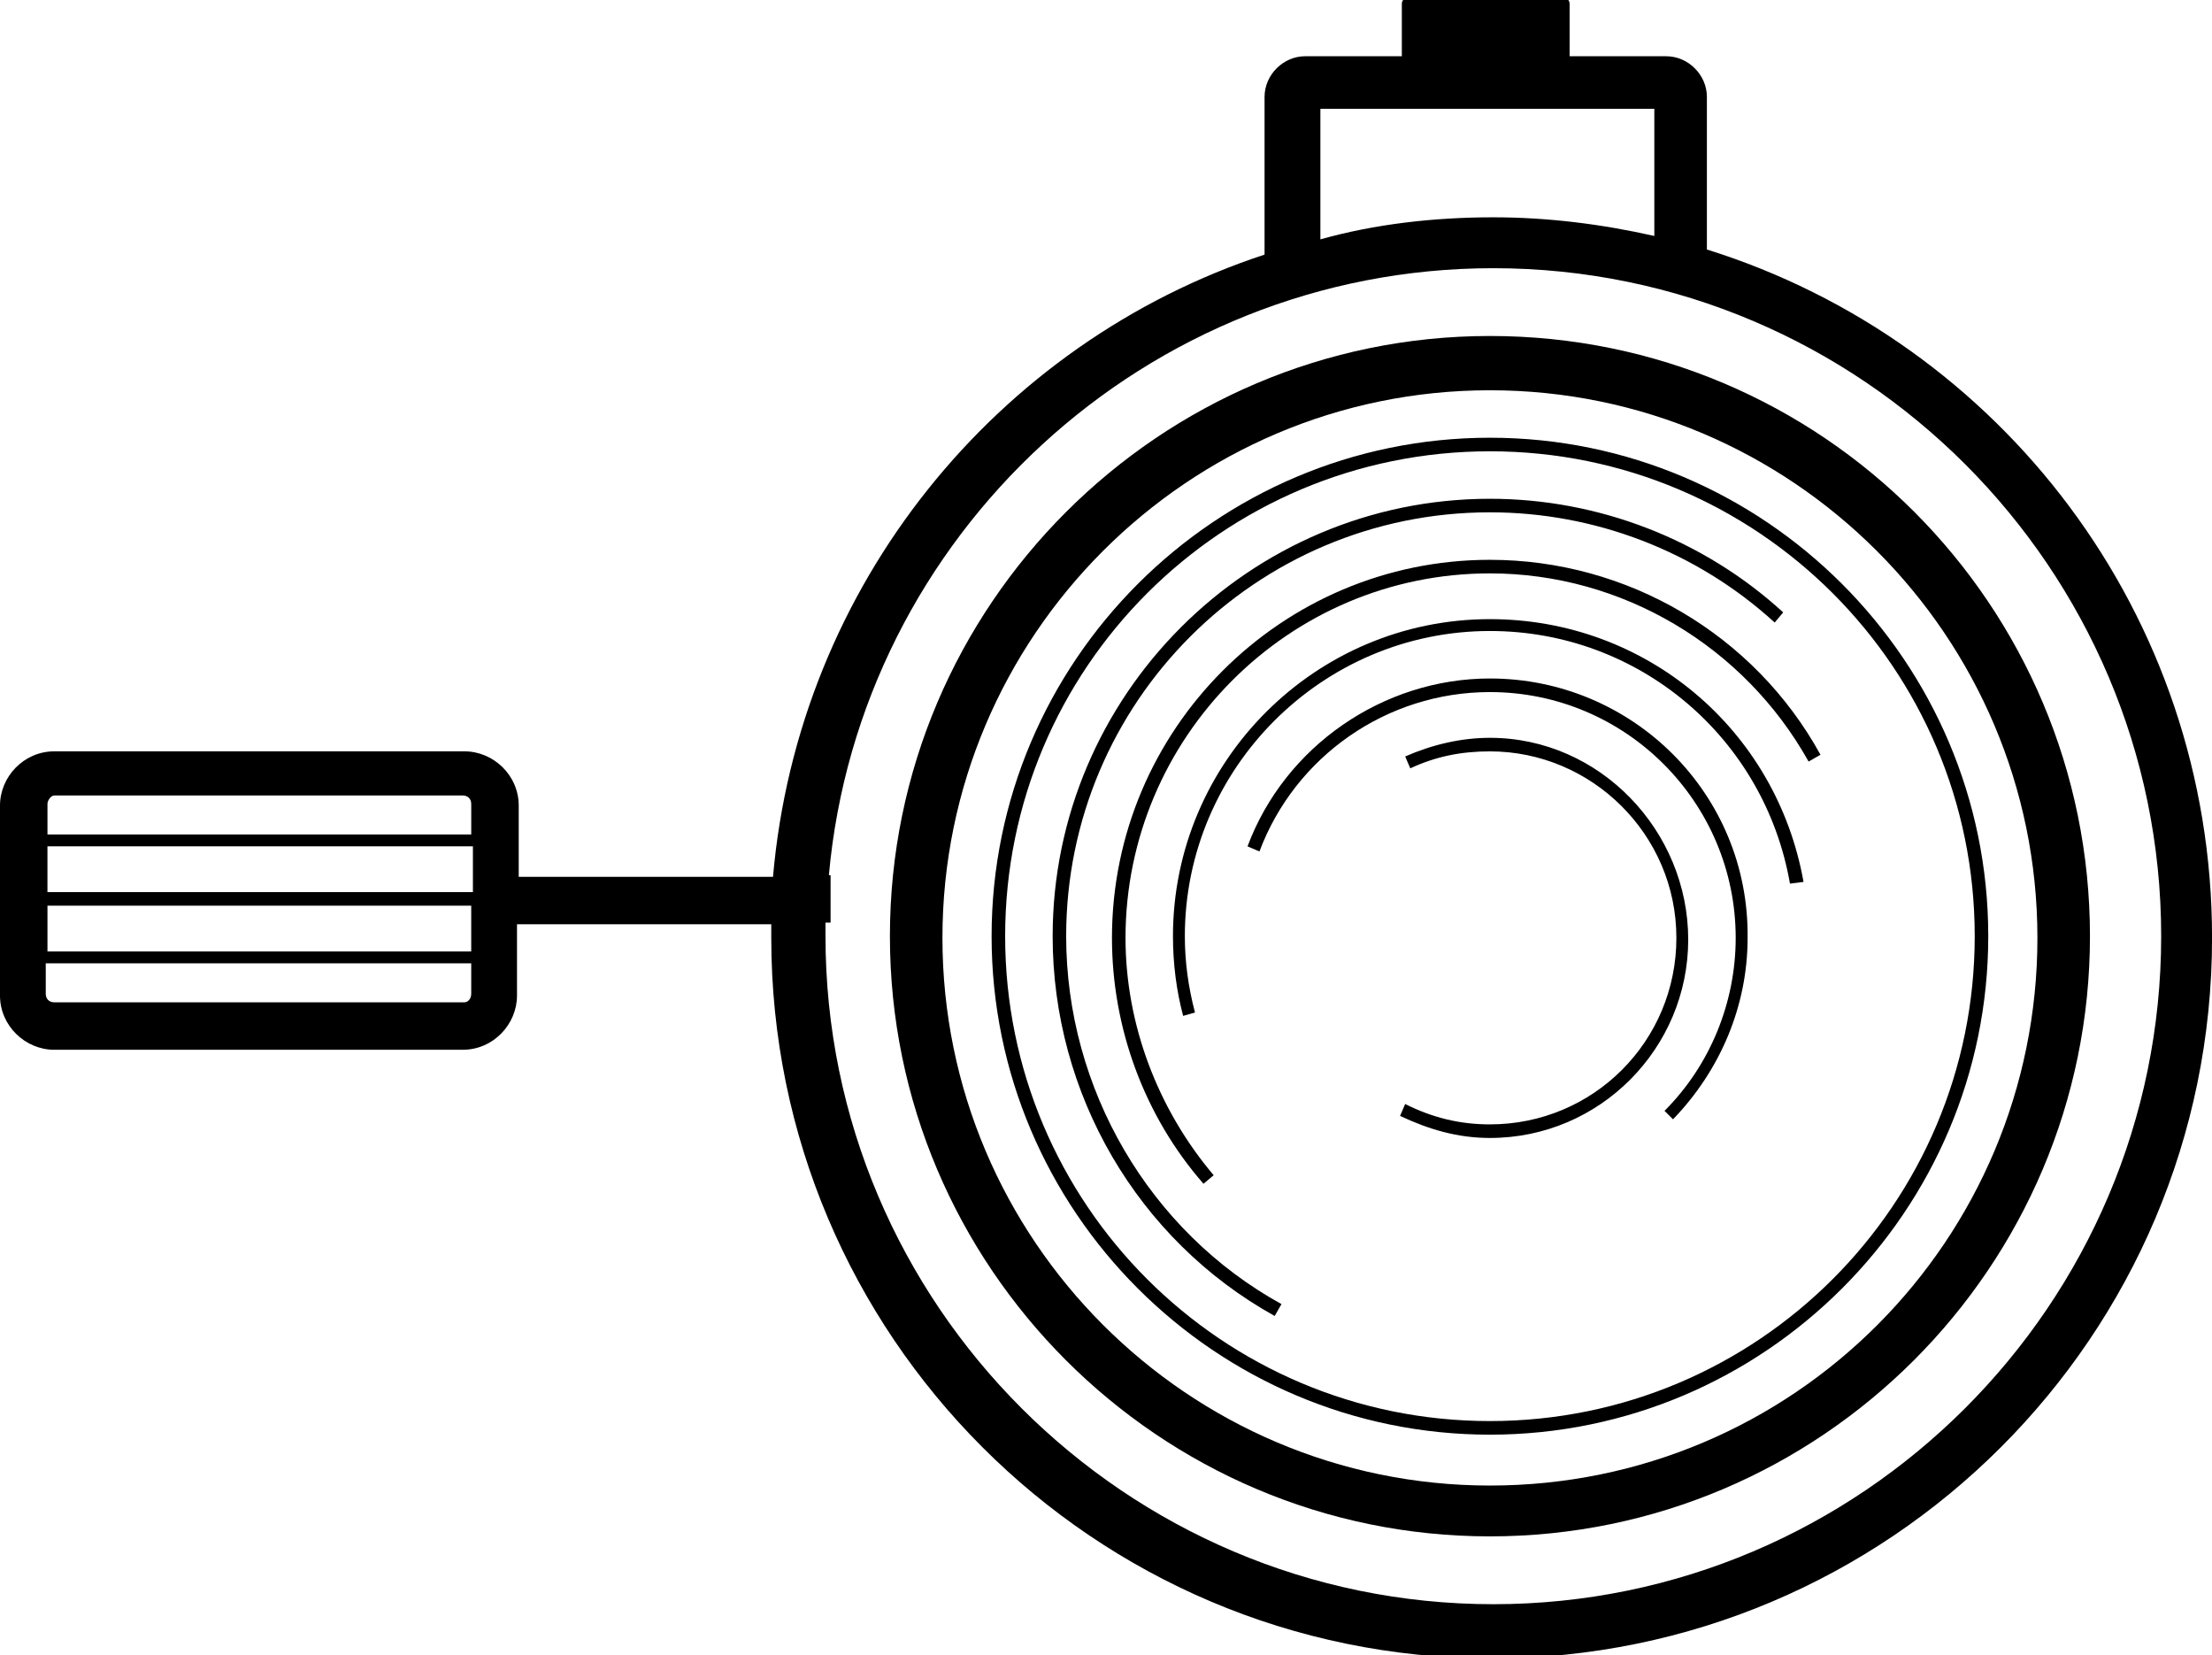 <?xml version="1.0" encoding="utf-8"?>
<!-- Generator: Adobe Illustrator 15.0.0, SVG Export Plug-In . SVG Version: 6.00 Build 0)  -->
<!DOCTYPE svg PUBLIC "-//W3C//DTD SVG 1.1//EN" "http://www.w3.org/Graphics/SVG/1.1/DTD/svg11.dtd">
<svg version="1.1" id="Слой_1" xmlns="http://www.w3.org/2000/svg" xmlns:xlink="http://www.w3.org/1999/xlink" x="0px" y="0px"
	 width="135px" height="101px" viewBox="0 0 135 101" enable-background="new 0 0 135 101" xml:space="preserve">
<g>
	<path d="M104.173,15.224V5.914c0-1.345-1.139-2.482-2.482-2.482h-5.896V0.224c0-0.207-0.207-0.414-0.414-0.414h-9.412
		c-0.207,0-0.414,0.207-0.414,0.414v3.207h-5.896c-1.346,0-2.482,1.139-2.482,2.482v9.621c-16.344,5.379-28.448,20.173-30,37.965
		H31.658v-4.344c0-1.862-1.552-3.312-3.312-3.312H3.311c-1.862,0-3.312,1.553-3.312,3.312v11.586c0,1.861,1.553,3.311,3.312,3.311
		h24.931c1.862,0,3.311-1.553,3.311-3.311v-4.346h15.518c0,0.311,0,0.518,0,0.828c0,24.205,19.654,43.965,43.965,43.965
		c24.207,0,43.967-19.654,43.967-43.965C135.001,37.466,122.069,20.81,104.173,15.224z M28.759,55.26v2.793H2.897V55.26H28.759z
		 M2.896,54.432v-2.793h25.966v2.793H2.896z M3.311,48.536h24.931c0.311,0,0.518,0.207,0.518,0.518v1.862H2.897v-1.862
		C2.896,48.845,3.104,48.536,3.311,48.536z M28.345,61.156H3.311c-0.312,0-0.519-0.207-0.519-0.518v-1.861h25.967v1.861
		C28.759,60.949,28.552,61.156,28.345,61.156z M80.481,6.638h20.484v7.76c-3.207-0.725-6.518-1.139-9.828-1.139
		c-3.621,0-7.242,0.414-10.553,1.346V6.638H80.481z M91.138,97.881c-22.447,0-40.758-18.311-40.758-40.76c0-0.311,0-0.518,0-0.826
		h0.311v-2.896h-0.104c1.861-20.69,19.344-37.035,40.551-37.035c22.449,0,40.76,18.311,40.76,40.759
		C131.897,79.57,113.587,97.881,91.138,97.881z"/>
	<path d="M90.931,26.708c-16.758,0-30.413,13.655-30.413,30.414c0,16.76,13.655,30.414,30.413,30.414
		c16.76,0,30.414-13.654,30.414-30.414C121.345,40.363,107.688,26.708,90.931,26.708z M90.931,86.707
		c-16.344,0-29.586-13.24-29.586-29.586c0-16.344,13.242-29.585,29.586-29.585c16.346,0,29.588,13.241,29.588,29.585
		C120.519,73.467,107.274,86.707,90.931,86.707z"/>
	<path d="M90.931,20.5c-20.172,0-36.619,16.448-36.619,36.621c0,20.174,16.447,36.621,36.619,36.621
		c20.174,0,36.621-16.447,36.621-36.621C127.552,36.95,111.208,20.5,90.931,20.5z M90.931,90.641c-18.412,0-33.413-15-33.413-33.414
		c0-18.415,15-33.415,33.413-33.415c18.414,0,33.414,15,33.414,33.415C124.345,75.641,109.448,90.641,90.931,90.641z"/>
	<path d="M65.069,57.121c0-14.276,11.586-25.862,25.861-25.862c6.414,0,12.621,2.379,17.381,6.726l0.518-0.621
		c-4.861-4.448-11.275-6.931-17.896-6.931c-14.689,0-26.689,12-26.689,26.688c0,9.621,5.172,18.52,13.551,23.174l0.414-0.725
		C70.138,75.121,65.069,66.432,65.069,57.121z"/>
	<path d="M90.931,34.157c-12.723,0-23.067,10.345-23.067,23.07c0,5.48,1.966,10.861,5.586,15l0.621-0.52
		c-3.414-4.033-5.38-9.207-5.38-14.48c0-12.208,9.932-22.242,22.24-22.242c8.07,0,15.52,4.448,19.449,11.481l0.725-0.414
		C107.069,38.708,99.31,34.157,90.931,34.157z"/>
	<path d="M90.931,37.777c-10.654,0-19.344,8.688-19.344,19.344c0,1.656,0.207,3.312,0.621,4.863l0.723-0.207
		c-0.412-1.553-0.619-3.105-0.619-4.656c0-10.241,8.379-18.621,18.619-18.621c9.105,0,16.76,6.518,18.312,15.414l0.828-0.104
		C108.415,44.5,100.448,37.777,90.931,37.777z"/>
	<path d="M90.931,41.398c-6.516,0-12.516,4.138-14.793,10.243l0.727,0.311c2.172-5.793,7.758-9.725,14.066-9.725
		c8.277,0,15,6.724,15,15c0,3.93-1.551,7.758-4.344,10.551l0.518,0.518c2.896-3,4.553-6.932,4.553-11.068
		C106.759,48.431,99.622,41.398,90.931,41.398z"/>
	<path d="M90.931,45.018c-1.758,0-3.516,0.413-5.172,1.138l0.312,0.724c1.551-0.724,3.104-1.035,4.859-1.035
		c6.207,0,11.381,5.069,11.381,11.38c0,6.309-5.068,11.379-11.381,11.379c-1.859,0-3.516-0.414-5.172-1.242l-0.311,0.725
		c1.76,0.828,3.518,1.346,5.482,1.346c6.725,0,12.104-5.482,12.104-12.104C103.034,50.708,97.655,45.018,90.931,45.018z"/>
</g>
</svg>
